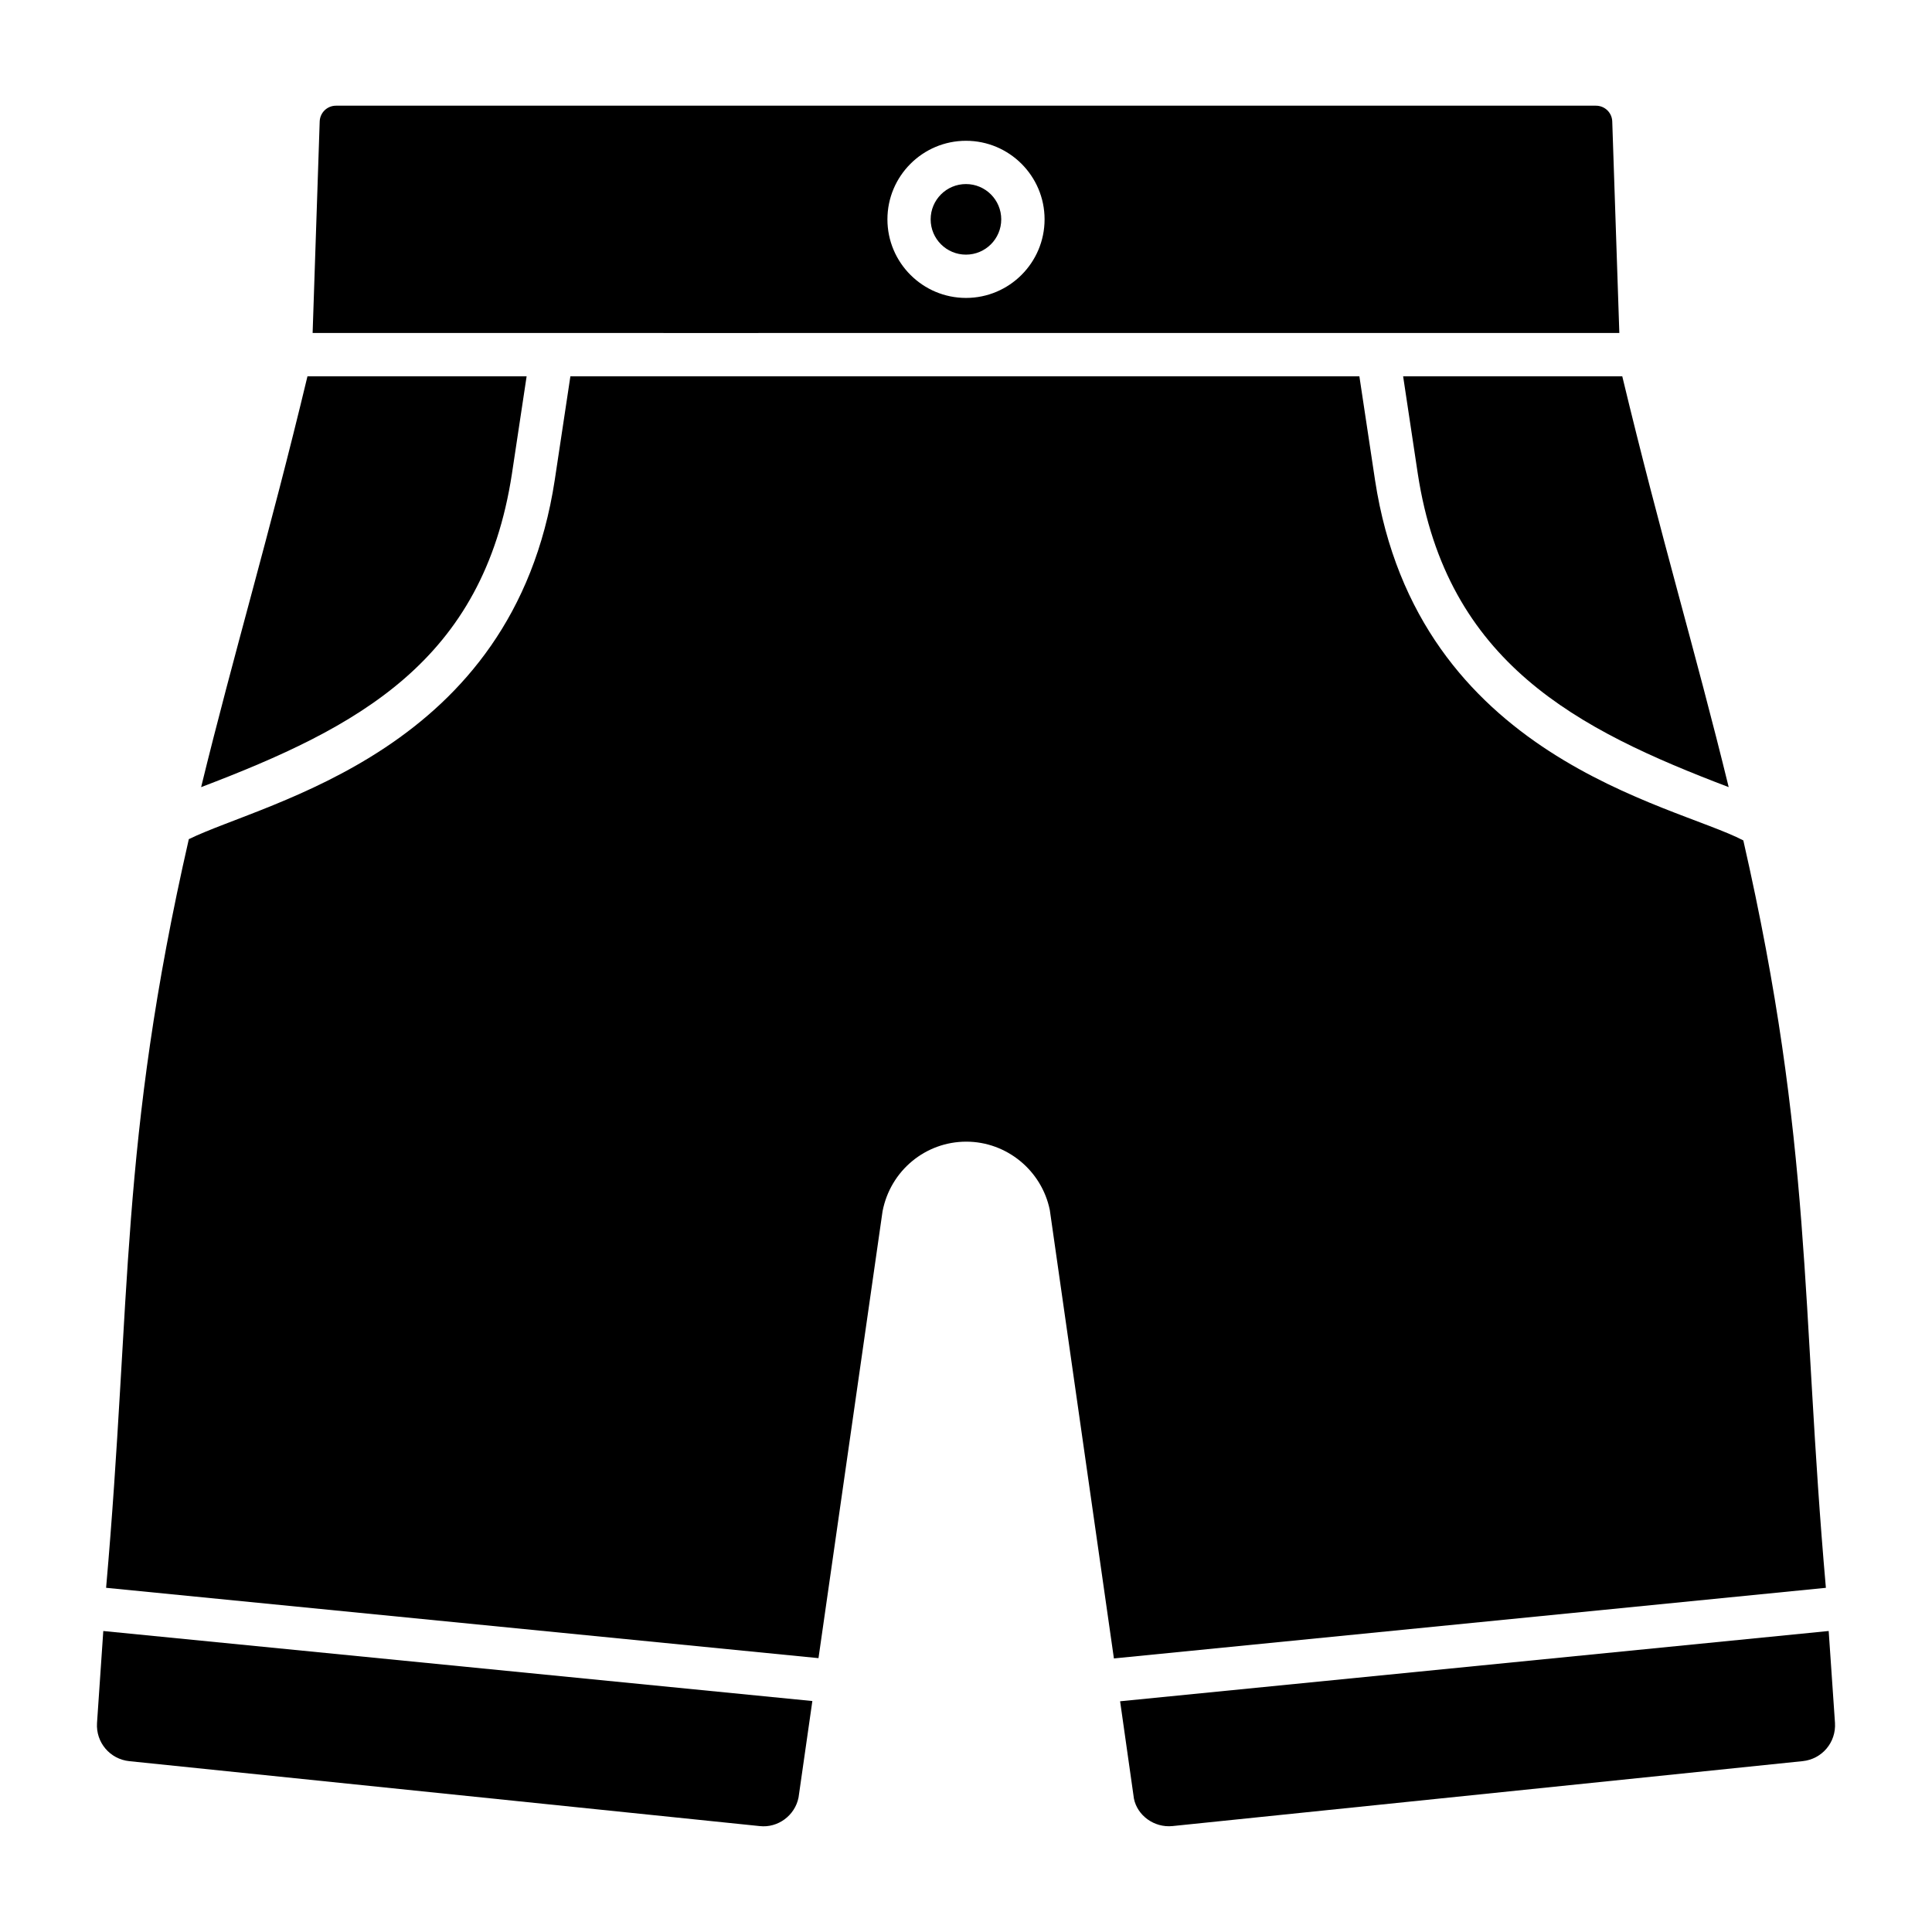 <?xml version="1.0" encoding="UTF-8"?>
<!-- Uploaded to: ICON Repo, www.svgrepo.com, Generator: ICON Repo Mixer Tools -->
<svg fill="#000000" width="800px" height="800px" version="1.1" viewBox="144 144 512 512" xmlns="http://www.w3.org/2000/svg">
 <g>
  <path d="m409.34 202.13c0 5.168-4.188 9.352-9.352 9.352-5.168 0-9.355-4.184-9.355-9.352 0-5.164 4.188-9.352 9.355-9.352 5.164 0 9.352 4.188 9.352 9.352"/>
  <path d="m519.73 269.54c7.668 50.16 42.223 67.777 82.391 83.055-8.914-36.43-17.957-66.199-28.203-108.87l-58.074 0.004z"/>
  <path d="m573.14 232.24-1.879-56.098c-0.098-2.316-1.992-4.133-4.324-4.133h-333.89c-2.328 0-4.227 1.82-4.324 4.152l-1.875 56.086c362.36-0.008-270.22 0.016 346.29-0.008zm-173.14-50.93c11.484 0 20.824 9.34 20.824 20.82 0 11.484-9.34 20.824-20.824 20.824-11.484 0-20.824-9.34-20.824-20.824 0-11.48 9.34-20.82 20.824-20.82z"/>
  <path d="m606 366.72c-18.461-9.672-86.332-21.695-97.598-95.461l-4.152-27.535-209.09-0.004-4.152 27.531c-11.016 72.125-76.312 85.02-96.969 95.133-18.457 80.801-15.156 121.52-21.922 198.4l188.79 18.641 16.977-118.42c2.09-10.812 11.41-18.453 22.188-18.453 10.684 0 19.992 7.617 22.137 18.121l16.988 118.83 188.68-18.715c-6.629-75.301-3.414-117.09-21.879-198.07z"/>
  <path d="m279.67 269.53 3.891-25.809h-58.078c-10.105 42.145-19.52 73.406-28.184 108.88 41.633-15.848 74.773-33.355 82.371-83.066z"/>
  <path d="m169.71 600.61c-0.336 5.137 3.418 9.586 8.555 10.117l167.05 17.203c4.832 0.555 9.355-2.801 10.305-7.57l3.664-25.57-187.91-18.555z"/>
  <path d="m628.62 576.23-187.78 18.625 3.664 25.805c0.895 4.453 5.344 7.762 10.23 7.266l167-17.207c5.129-0.531 8.883-4.981 8.555-10.137z"/>
 </g>
</svg>